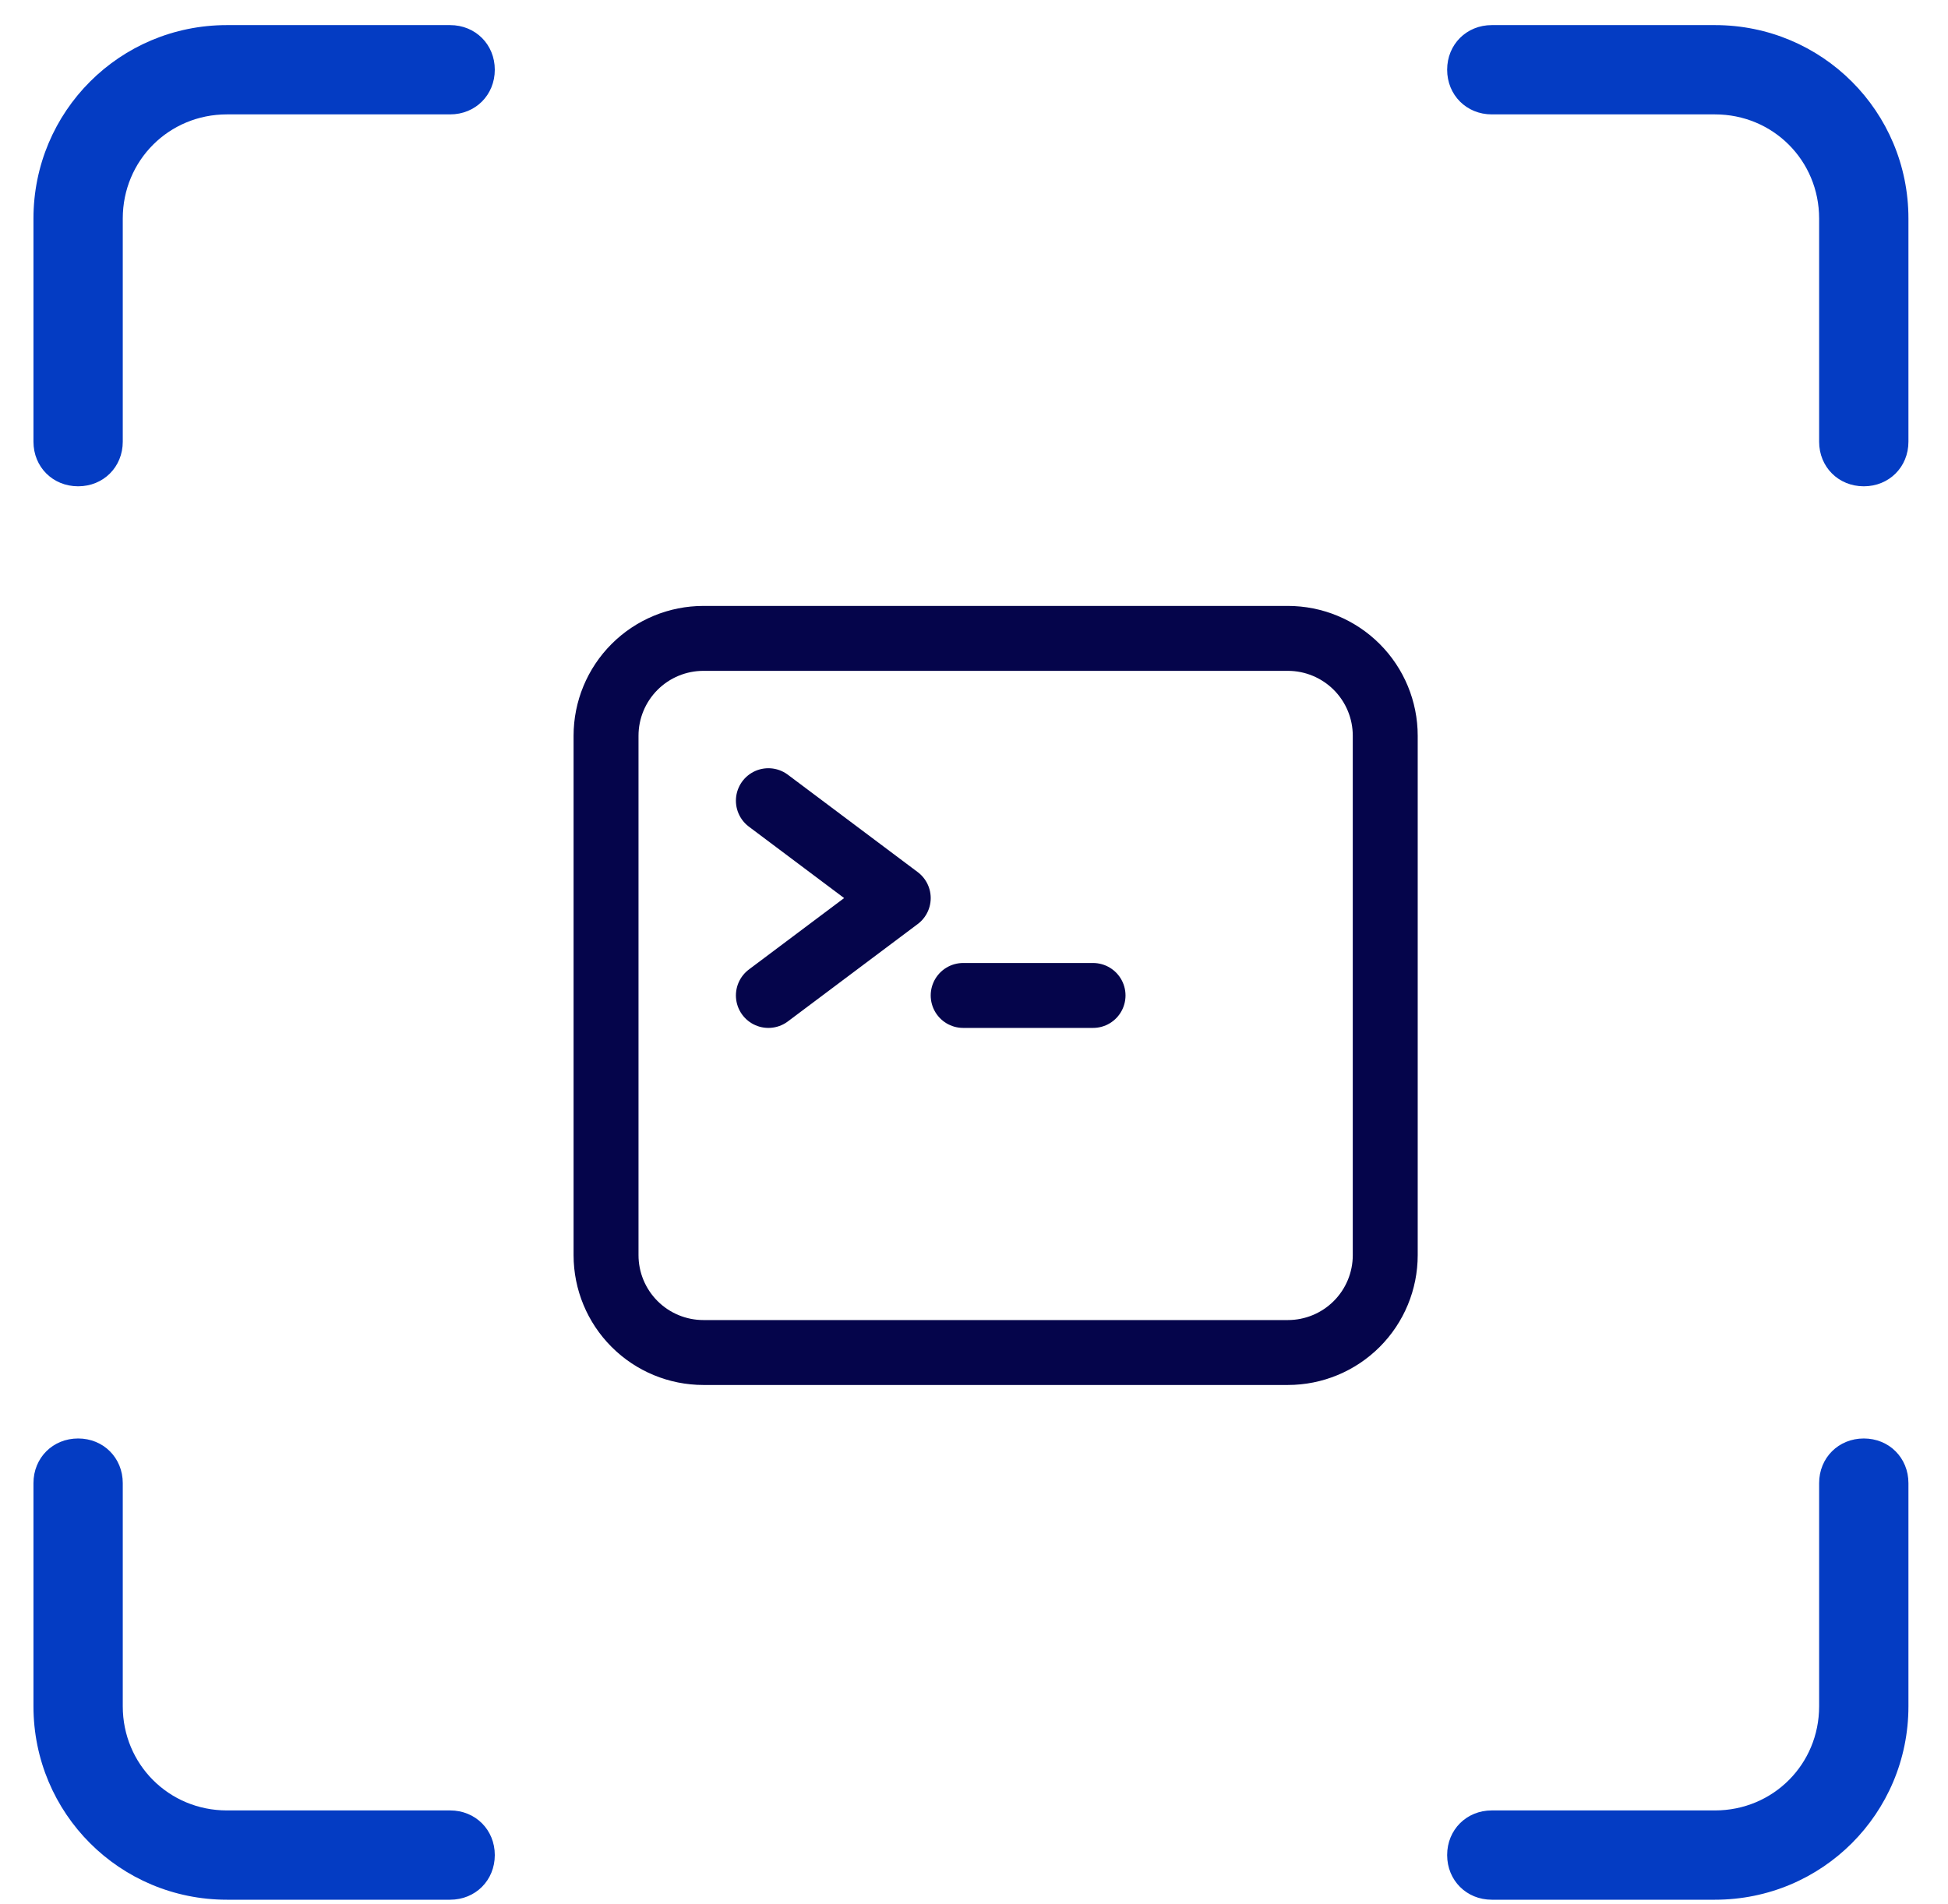 <svg width="45" height="44" viewBox="0 0 45 44" fill="none" xmlns="http://www.w3.org/2000/svg">
<path d="M44.086 5.049C44.086 2.574 42.092 0.58 39.617 0.58H34.461C33.877 0.58 33.43 1.027 33.43 1.611C33.43 2.196 33.877 2.643 34.461 2.643H39.617C40.958 2.643 42.023 3.708 42.023 5.049V10.205C42.023 10.79 42.47 11.236 43.055 11.236C43.639 11.236 44.086 10.79 44.086 10.205V5.049ZM1.805 11.236C2.389 11.236 2.836 10.79 2.836 10.205V5.049C2.836 3.708 3.902 2.643 5.242 2.643H10.398C10.983 2.643 11.43 2.196 11.43 1.611C11.43 1.027 10.983 0.58 10.398 0.58H5.242C2.767 0.58 0.773 2.574 0.773 5.049V10.205C0.773 10.79 1.22 11.236 1.805 11.236ZM5.242 43.893H10.398C10.983 43.893 11.43 43.446 11.43 42.861C11.43 42.277 10.983 41.83 10.398 41.83H5.242C3.902 41.83 2.836 40.765 2.836 39.424V34.268C2.836 33.683 2.389 33.236 1.805 33.236C1.22 33.236 0.773 33.683 0.773 34.268V39.424C0.773 41.899 2.767 43.893 5.242 43.893ZM44.086 39.424V34.268C44.086 33.683 43.639 33.236 43.055 33.236C42.47 33.236 42.023 33.683 42.023 34.268V39.424C42.023 40.765 40.958 41.83 39.617 41.83H34.461C33.877 41.83 33.43 42.277 33.43 42.861C33.43 43.446 33.877 43.893 34.461 43.893H39.617C42.092 43.893 44.086 41.899 44.086 39.424Z" fill="#043CC3"/>
<g clip-path="url(#clip0_3088_4658)">
<path d="M17.75 18.5L20.75 20.75L17.75 23M22.25 23H25.25M16.25 31.25H29.75C30.347 31.25 30.919 31.013 31.341 30.591C31.763 30.169 32 29.597 32 29V17C32 16.403 31.763 15.831 31.341 15.409C30.919 14.987 30.347 14.75 29.75 14.75H16.25C15.653 14.75 15.081 14.987 14.659 15.409C14.237 15.831 14 16.403 14 17V29C14 29.597 14.237 30.169 14.659 30.591C15.081 31.013 15.653 31.25 16.25 31.25Z" stroke="#05054B" stroke-width="1.5" stroke-linecap="round" stroke-linejoin="round"/>
</g>
<defs>
<clipPath id="clip0_3088_4658">
<rect width="24" height="24" fill="white" transform="translate(10.773 10.58)"/>
</clipPath>
</defs>
</svg>
